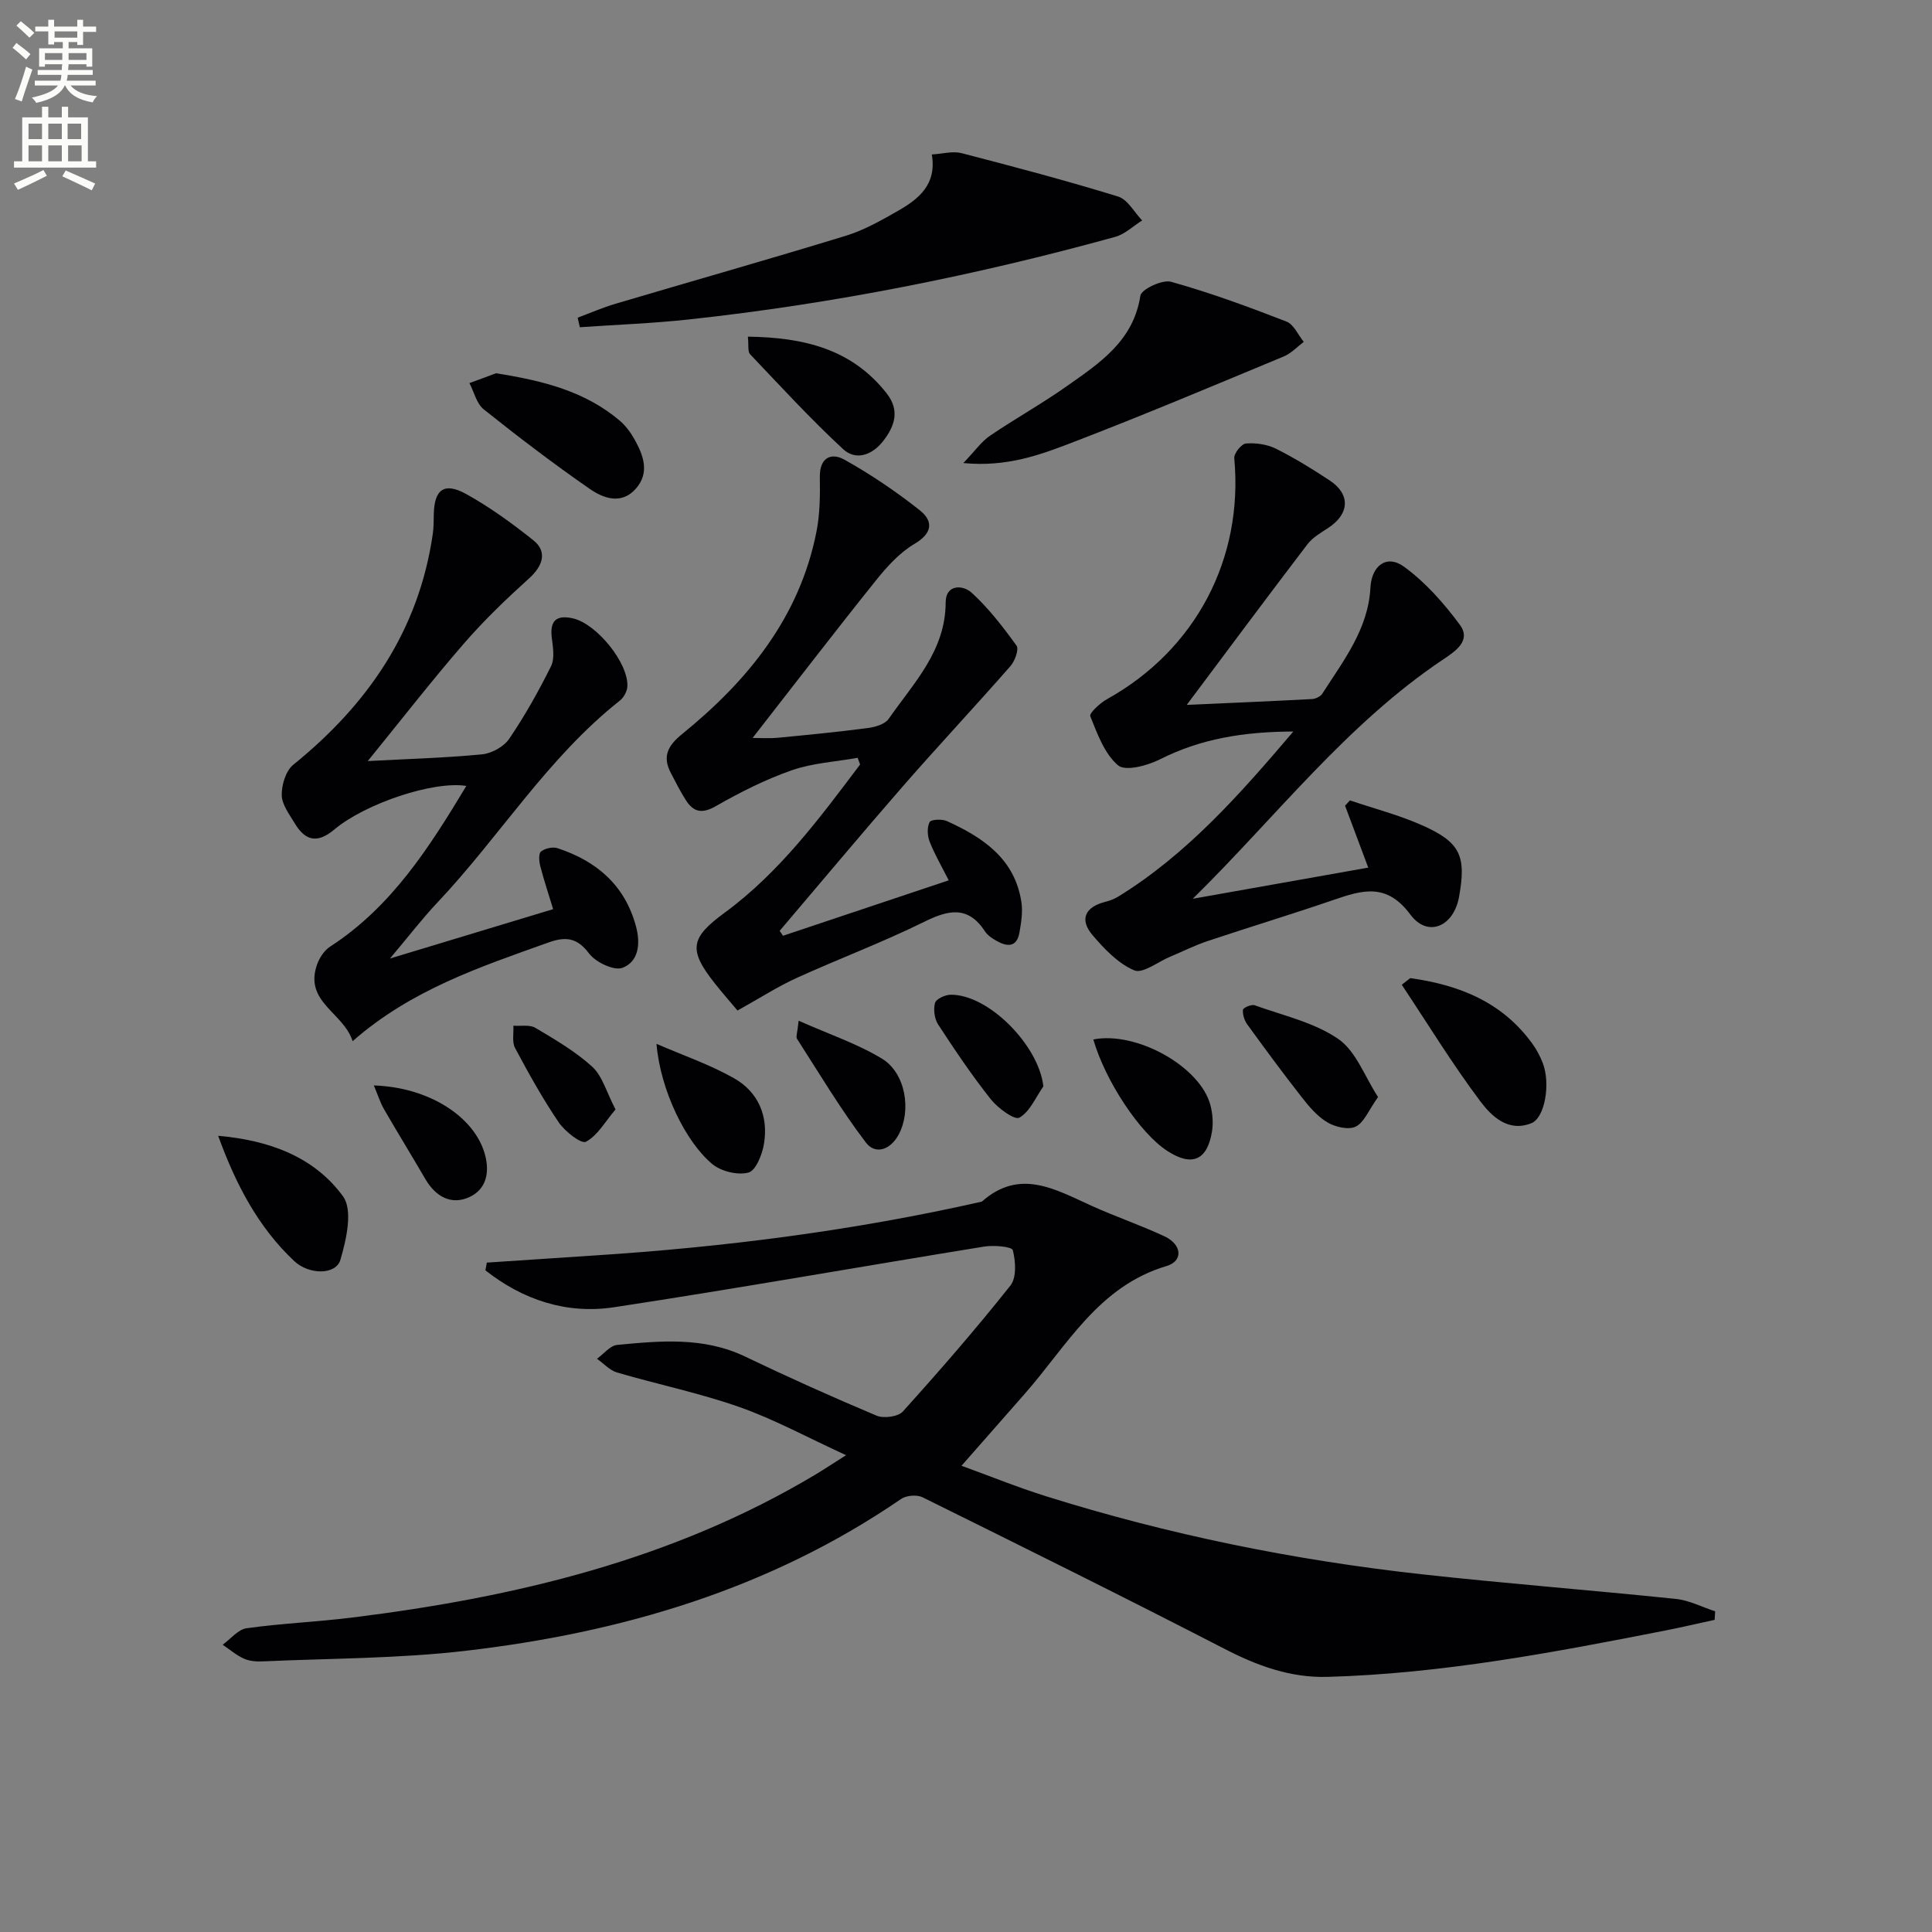 <svg enable-background="new 0 0 400 400" viewBox="0 0 400 400" xmlns="http://www.w3.org/2000/svg"><rect x="0" y="0" width="400" height="400" fill="#808080" stroke="none"/><path d="m2.6 9.9.8-1c.9.7 1.9 1.4 2.9 2.3l-.9 1.1c-1.1-1-2-1.8-2.8-2.4zm.5 10.6c.9-2.1 1.6-4.3 2.3-6.7.4.2.8.4 1.3.6-.7 2.1-1.5 4.3-2.2 6.6zm.3-15.2.9-.9c1 .8 2 1.6 2.8 2.4l-1 1c-.9-.9-1.8-1.7-2.7-2.5zm12.6-1.2h1.2v1.4h2.7v1.1h-2.7v2.7h-1.2v-.6h-1.8v1.3h4.9v3.8h-1.2v-.5h-3.7c0 .4-.1.9-.1 1.2h5.1v1h-5.2c0 .5-.1.9-.2 1.2h6v1h-5.2c1.1 1.3 2.9 2 5.5 2.2-.4.4-.7.8-.9 1.3-2.9-.5-4.8-1.6-5.7-3.5h-.1c-.8 1.7-2.7 2.9-5.9 3.6-.2-.4-.6-.8-.9-1.1 2.8-.6 4.6-1.4 5.4-2.5h-4.8v-1h5.3c.1-.3.2-.7.2-1.2h-4.9v-1h5c0-.4 0-.8.1-1.2h-3.6v.5h-1.2v-3.8h4.9v-1.3h-1.8v.5h-1.2v-2.7h-2.7v-1h2.7v-1.4h1.2v1.4h4.8zm-6.7 8.3h3.6c0-.4 0-.9 0-1.4h-3.6zm1.9-4.6h4.8v-1.3h-4.7v1.3zm6.7 3.2h-3.7v1.4h3.7z" fill="#fbfcfa"/><path d="m8.7 22.1h1.3v2.2h2.8v-2.2h1.3v2.2h4.1v9.1h1.7v1.3h-17v-1.3h1.7v-9.1h4.1zm.3 13.1.7 1.2c-1.8.9-3.8 1.9-6 2.9-.2-.4-.5-.8-.8-1.3 2.3-1 4.4-1.9 6.1-2.8zm-3.1-6.4h2.8v-3.2h-2.8zm0 4.6h2.8v-3.3h-2.8zm4.1-4.6h2.8v-3.2h-2.8zm0 4.6h2.8v-3.3h-2.8zm3.6 1.9c2.1.9 4.1 1.8 6.1 2.7l-.7 1.4c-2.2-1.1-4.2-2-6.1-2.9zm3.2-9.7h-2.8v3.2h2.8zm-2.7 7.8h2.8v-3.3h-2.8z" fill="#fbfcfa"/><g fill="#010104"><path d="m100.79 261.41c7.39-.49 14.78-.99 22.16-1.47 27.05-1.74 53.87-5.16 80.33-11.16 7.84-6.96 15.19-2.54 22.68.85 4.99 2.26 10.2 4.03 15.16 6.35 3.6 1.69 3.89 5.1.4 6.14-14.13 4.19-20.63 16.54-29.39 26.49-4.17 4.74-8.34 9.49-13.06 14.86 5.85 2.12 11.56 4.45 17.43 6.29 25.42 7.98 51.43 13.26 77.89 16.18 17.5 1.93 35.06 3.28 52.58 5.1 2.77.29 5.42 1.68 8.13 2.56-.03.59-.07 1.18-.1 1.77-3.4.74-6.8 1.54-10.21 2.21-23.14 4.55-46.3 8.94-69.97 9.6-7.71.21-14.55-2.32-21.35-5.83-20.71-10.68-41.6-21.03-62.48-31.36-1.16-.57-3.34-.39-4.42.35-27.26 18.7-57.96 27.71-90.33 31.46-13.84 1.6-27.87 1.54-41.82 2.17-1.3.06-2.75-.04-3.91-.56-1.58-.71-2.95-1.9-4.41-2.89 1.65-1.18 3.18-3.16 4.96-3.41 7.23-1.01 14.56-1.31 21.82-2.21 33.72-4.18 66.36-11.92 95.92-29.59 1.69-1.01 3.33-2.1 6.37-4.03-8.05-3.69-14.85-7.42-22.06-9.96-8.27-2.91-16.93-4.69-25.36-7.16-1.53-.45-2.77-1.87-4.15-2.84 1.39-1 2.71-2.73 4.18-2.87 8.93-.85 17.87-1.7 26.44 2.39 8.98 4.3 18.07 8.39 27.25 12.25 1.49.63 4.48.24 5.46-.86 7.66-8.49 15.17-17.13 22.27-26.08 1.3-1.64 1.08-5.02.49-7.32-.19-.73-3.93-1.06-5.92-.74-25.55 4.14-51.05 8.67-76.64 12.56-9.82 1.49-18.87-1.52-26.63-7.64.1-.55.2-1.08.29-1.6z"/><path d="m246.95 186.08c12.01-2.13 24.02-4.26 36.33-6.45-1.74-4.65-3.27-8.74-4.8-12.82.34-.37.67-.73 1.01-1.1 5.07 1.72 10.32 3.07 15.18 5.26 7.72 3.47 8.91 6.3 7.42 14.67-1.1 6.2-6.48 8.57-10.1 3.7-4.92-6.63-9.96-5.06-15.92-3.01-8.62 2.96-17.35 5.6-26 8.49-2.67.89-5.21 2.17-7.81 3.26-2.52 1.05-5.66 3.56-7.43 2.82-3.32-1.4-6.16-4.4-8.6-7.25-2.81-3.28-1.59-5.88 2.63-6.94.95-.24 1.91-.61 2.73-1.12 14.07-8.7 24.87-20.83 36.18-34.14-10.37.05-19.19 1.51-27.63 5.77-2.58 1.3-7.14 2.52-8.65 1.24-2.82-2.38-4.29-6.53-5.76-10.17-.26-.63 2.03-2.74 3.49-3.55 18.33-10.21 28.26-29.07 26.32-49.88-.09-.99 1.5-2.97 2.41-3.04 2.05-.16 4.39.17 6.22 1.08 3.85 1.92 7.55 4.21 11.14 6.58 4.35 2.88 4.1 6.95-.36 9.85-1.52.99-3.21 1.97-4.27 3.37-8.22 10.77-16.3 21.65-24.98 33.24 9.18-.41 17.56-.76 25.94-1.21.74-.04 1.74-.51 2.12-1.1 4.37-6.83 9.52-13.37 9.97-21.95.23-4.51 3.32-7 6.97-4.34 4.44 3.23 8.26 7.57 11.55 12.02 2.4 3.25-.89 5.45-3.37 7.11-20.13 13.45-34.77 32.75-51.93 49.61z"/><path d="m162.11 193.74c11.25-3.76 22.51-7.53 34.31-11.48-1.52-3.01-2.94-5.42-3.94-7.99-.48-1.22-.57-2.96-.02-4.06.28-.56 2.57-.68 3.59-.21 7.48 3.39 14.06 7.8 15.42 16.77.31 2.04-.04 4.23-.4 6.29-.56 3.17-2.6 2.97-4.81 1.7-.85-.49-1.78-1.09-2.3-1.89-3.51-5.37-7.52-4.54-12.61-2.02-8.63 4.26-17.68 7.65-26.45 11.64-3.88 1.77-7.51 4.11-12.21 6.73-1.36-1.62-3.09-3.59-4.72-5.65-5.52-6.98-5.01-9.41 2.03-14.58 11.4-8.37 19.7-19.59 28.07-30.71-.17-.46-.34-.92-.5-1.38-4.56.81-9.31 1.07-13.62 2.57-5.44 1.9-10.69 4.54-15.7 7.41-2.87 1.65-4.64 1.3-6.25-1.21-1.16-1.81-2.12-3.75-3.12-5.66-1.8-3.43-.58-5.65 2.34-8.03 13.59-11.03 24.3-24.14 27.81-41.85.74-3.7.77-7.6.71-11.4-.06-4.03 2.39-5.07 5.07-3.57 5.45 3.04 10.69 6.59 15.59 10.46 2.82 2.23 2.76 4.72-1.06 6.98-3.05 1.8-5.64 4.65-7.9 7.46-8.53 10.64-16.83 21.46-25.62 32.72 1.73 0 3.41.13 5.06-.02 6.28-.6 12.56-1.21 18.81-2.03 1.52-.2 3.54-.79 4.31-1.91 5.14-7.4 11.76-14.04 11.79-24.09.01-3.79 3.56-3.69 5.41-1.99 3.5 3.21 6.47 7.06 9.26 10.93.54.75-.33 3.18-1.25 4.23-7.33 8.37-14.95 16.49-22.26 24.87-8.62 9.89-17.03 19.96-25.53 29.95.25.35.47.69.69 1.02z"/><path d="m76.14 157.57c7.85-.42 15.78-.64 23.66-1.39 2-.19 4.52-1.59 5.63-3.23 3.24-4.76 6.07-9.83 8.64-14.98.79-1.58.44-3.86.19-5.77-.47-3.62.83-4.97 4.37-4.17 4.9 1.11 11.53 9.27 11.26 14.11-.06 1.01-.75 2.28-1.56 2.92-14.95 11.8-24.87 28.14-37.76 41.79-3.16 3.34-5.96 7.02-9.83 11.6 11.87-3.59 22.44-6.79 33.78-10.22-.93-3.07-1.9-5.97-2.66-8.91-.25-.98-.39-2.59.15-3.02.83-.66 2.42-1.02 3.42-.69 8.06 2.65 13.92 7.62 16.23 16.13.97 3.55.63 7.3-2.76 8.63-1.73.68-5.56-1.13-6.93-2.95-2.53-3.37-4.92-3.54-8.47-2.27-14.08 5.05-28.32 9.73-40.5 20.42-1.83-5.92-10.08-8.08-7.37-15.84.49-1.41 1.5-2.95 2.71-3.74 12.74-8.25 20.55-20.55 28.21-33.27-6.79-1.1-20.92 3.65-27.28 8.98-3.46 2.9-5.99 2.55-8.28-1.29-1.1-1.84-2.63-3.84-2.66-5.79-.03-2.12.84-5.03 2.38-6.28 15.45-12.49 26.02-27.82 28.9-47.84.19-1.31.17-2.66.2-3.99.09-5.17 2.15-6.75 6.7-4.23 4.92 2.73 9.54 6.08 13.94 9.6 2.89 2.31 1.97 5.26-.86 7.82-4.77 4.31-9.45 8.8-13.65 13.66-6.72 7.76-13.03 15.89-19.8 24.21z"/><path d="m192.92 31.98c2.25-.13 4.33-.74 6.13-.28 10.86 2.81 21.72 5.69 32.44 8.99 1.98.61 3.34 3.25 4.98 4.95-1.85 1.16-3.56 2.84-5.57 3.4-28.98 8-58.38 13.86-88.28 17.1-7.49.81-15.04 1.09-22.57 1.61-.15-.66-.3-1.32-.45-1.98 2.63-.98 5.21-2.11 7.9-2.9 15.87-4.7 31.8-9.21 47.63-14.06 3.76-1.15 7.31-3.17 10.76-5.14 4.28-2.45 8.1-5.44 7.03-11.69z"/><path d="m199.45 95.87c2.46-2.57 3.75-4.46 5.51-5.65 5.21-3.55 10.75-6.62 15.9-10.26 6.76-4.77 13.79-9.32 15.24-18.73.21-1.34 4.55-3.4 6.35-2.89 8.11 2.26 16.05 5.19 23.91 8.24 1.5.58 2.39 2.76 3.57 4.2-1.37 1.03-2.61 2.39-4.14 3.02-14.54 6.04-29.05 12.16-43.74 17.8-6.66 2.55-13.51 5.14-22.6 4.27z"/><path d="m102.69 77.28c9.93 1.56 18.54 3.8 25.64 9.83 1.24 1.06 2.27 2.48 3.07 3.91 1.85 3.31 3.14 6.89.23 10.17-2.99 3.37-6.73 1.98-9.56.01-7.5-5.2-14.77-10.74-21.91-16.44-1.49-1.19-2.01-3.6-2.97-5.45 2.08-.75 4.16-1.52 5.5-2.03z"/><path d="m291.98 202.51c10.08 1.4 19.07 4.93 25.33 13.65.86 1.2 1.58 2.57 2.11 3.95 1.62 4.21.46 11.29-2.35 12.43-4.82 1.95-8.29-1.46-10.62-4.57-5.8-7.74-10.87-16.03-16.23-24.09.58-.46 1.17-.92 1.76-1.37z"/><path d="m45.17 235.16c10.34.89 19.82 4.23 25.86 12.55 2.06 2.83.68 8.95-.56 13.14-.93 3.13-6.49 3.13-9.57.23-7.5-7.06-12.13-15.99-15.73-25.92z"/><path d="m154.84 69.7c11.62.16 21.53 2.56 28.73 11.74 2.79 3.55 1.68 6.8-.75 9.91-2.26 2.9-5.64 4.06-8.25 1.65-6.73-6.23-12.95-13.01-19.27-19.66-.53-.56-.27-1.87-.46-3.64z"/><path d="m135.92 216.12c5.36 2.33 10.96 4.24 16.02 7.1 5.05 2.84 7.19 7.86 6.23 13.62-.36 2.2-1.69 5.54-3.22 5.93-2.25.59-5.67-.25-7.51-1.79-5.47-4.55-10.72-15.25-11.52-24.86z"/><path d="m226.36 215.21c8.93-1.77 22.22 5.64 24.26 13.66.44 1.72.59 3.65.31 5.39-.98 6.01-4.17 7.33-9.25 4.03-5.67-3.67-12.82-14.44-15.32-23.08z"/><path d="m285.31 227.13c-1.97 2.77-2.89 5.27-4.62 6.12-1.49.73-4.21.1-5.84-.86-2.07-1.22-3.77-3.22-5.29-5.16-3.89-4.96-7.63-10.04-11.33-15.14-.6-.83-.98-2.05-.89-3.03.04-.41 1.76-1.17 2.42-.93 5.88 2.12 12.3 3.53 17.31 6.97 3.67 2.52 5.47 7.78 8.24 12.03z"/><path d="m216.02 224.92c-1.6 2.27-2.79 5.25-4.97 6.48-.99.56-4.45-1.96-5.9-3.79-3.92-4.94-7.46-10.2-10.91-15.49-.77-1.18-1.02-3.11-.66-4.46.22-.83 2.07-1.69 3.21-1.71 7.82-.13 18.28 10.45 19.23 18.97z"/><path d="m165.35 211.33c6.33 2.81 12.12 4.75 17.23 7.84 4.96 3 6.14 10.76 3.49 15.71-1.73 3.23-4.85 4.24-6.8 1.67-5.19-6.82-9.6-14.24-14.25-21.46-.28-.42.08-1.26.33-3.76z"/><path d="m77.4 224.73c11.47.37 20.8 6.5 22.97 14.18 1.09 3.84.3 7.3-3.14 8.91-3.77 1.76-7.03-.05-9.16-3.7-2.82-4.85-5.77-9.63-8.58-14.5-.77-1.34-1.24-2.87-2.09-4.89z"/><path d="m127.44 229.7c-2.2 2.58-3.75 5.44-6.14 6.69-.97.5-4.35-2.14-5.63-4.03-3.33-4.91-6.23-10.13-9.03-15.38-.67-1.25-.26-3.06-.35-4.62 1.54.12 3.38-.26 4.57.45 4.09 2.44 8.29 4.88 11.77 8.06 2.09 1.92 2.92 5.22 4.81 8.83z"/></g></svg>
